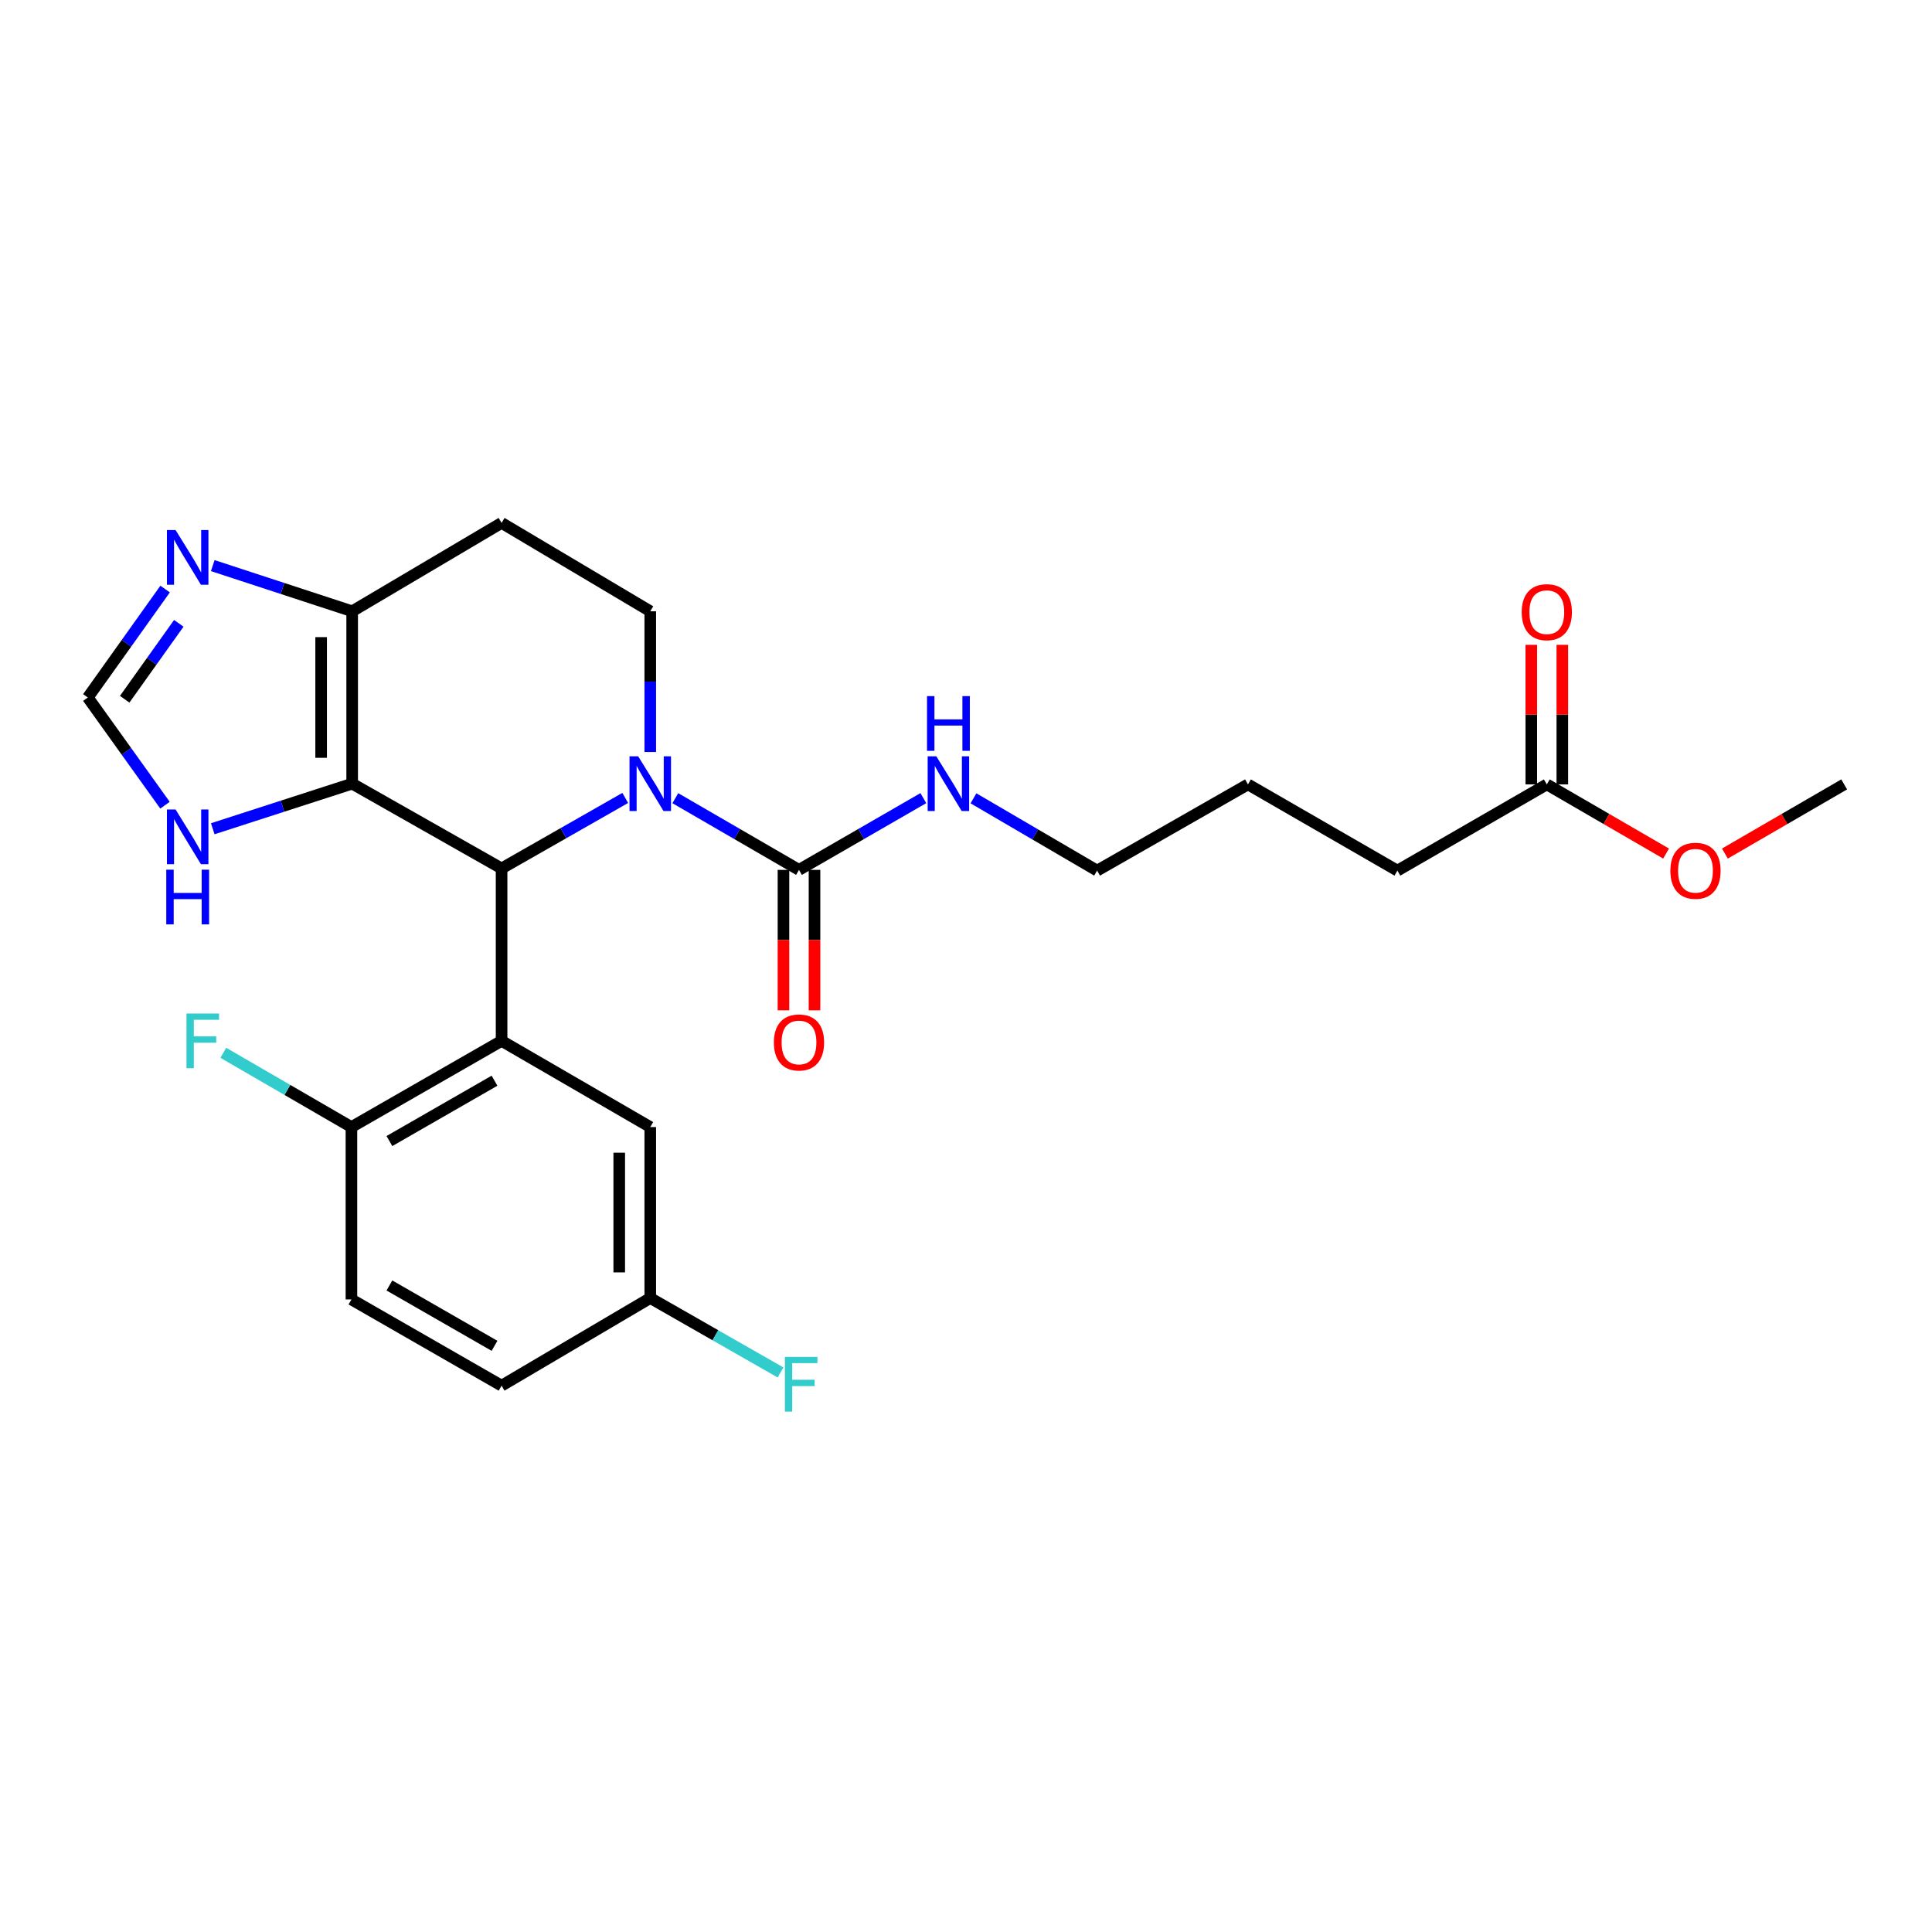<?xml version='1.0' encoding='iso-8859-1'?>
<svg version='1.1' baseProfile='full'
              xmlns='http://www.w3.org/2000/svg'
                      xmlns:rdkit='http://www.rdkit.org/xml'
                      xmlns:xlink='http://www.w3.org/1999/xlink'
                  xml:space='preserve'
width='1000px' height='1000px' viewBox='0 0 1000 1000'>
<!-- END OF HEADER -->
<rect style='opacity:1.0;fill:#FFFFFF;stroke:none' width='1000' height='1000' x='0' y='0'> </rect>
<path class='bond-0' d='M 259.618,449.502 L 291.62,431.256' style='fill:none;fill-rule:evenodd;stroke:#000000;stroke-width:6px;stroke-linecap:butt;stroke-linejoin:miter;stroke-opacity:1' />
<path class='bond-0' d='M 291.62,431.256 L 323.623,413.01' style='fill:none;fill-rule:evenodd;stroke:#0000FF;stroke-width:6px;stroke-linecap:butt;stroke-linejoin:miter;stroke-opacity:1' />
<path class='bond-1' d='M 259.618,449.502 L 182.284,405.624' style='fill:none;fill-rule:evenodd;stroke:#000000;stroke-width:6px;stroke-linecap:butt;stroke-linejoin:miter;stroke-opacity:1' />
<path class='bond-2' d='M 259.618,449.502 L 259.618,538.75' style='fill:none;fill-rule:evenodd;stroke:#000000;stroke-width:6px;stroke-linecap:butt;stroke-linejoin:miter;stroke-opacity:1' />
<path class='bond-3' d='M 349.542,413.138 L 381.548,431.69' style='fill:none;fill-rule:evenodd;stroke:#0000FF;stroke-width:6px;stroke-linecap:butt;stroke-linejoin:miter;stroke-opacity:1' />
<path class='bond-3' d='M 381.548,431.69 L 413.555,450.243' style='fill:none;fill-rule:evenodd;stroke:#000000;stroke-width:6px;stroke-linecap:butt;stroke-linejoin:miter;stroke-opacity:1' />
<path class='bond-7' d='M 336.577,389.233 L 336.577,352.813' style='fill:none;fill-rule:evenodd;stroke:#0000FF;stroke-width:6px;stroke-linecap:butt;stroke-linejoin:miter;stroke-opacity:1' />
<path class='bond-7' d='M 336.577,352.813 L 336.577,316.394' style='fill:none;fill-rule:evenodd;stroke:#000000;stroke-width:6px;stroke-linecap:butt;stroke-linejoin:miter;stroke-opacity:1' />
<path class='bond-4' d='M 182.284,405.624 L 182.284,316.394' style='fill:none;fill-rule:evenodd;stroke:#000000;stroke-width:6px;stroke-linecap:butt;stroke-linejoin:miter;stroke-opacity:1' />
<path class='bond-4' d='M 166.221,392.239 L 166.221,329.778' style='fill:none;fill-rule:evenodd;stroke:#000000;stroke-width:6px;stroke-linecap:butt;stroke-linejoin:miter;stroke-opacity:1' />
<path class='bond-6' d='M 182.284,405.624 L 146.201,417.291' style='fill:none;fill-rule:evenodd;stroke:#000000;stroke-width:6px;stroke-linecap:butt;stroke-linejoin:miter;stroke-opacity:1' />
<path class='bond-6' d='M 146.201,417.291 L 110.119,428.958' style='fill:none;fill-rule:evenodd;stroke:#0000FF;stroke-width:6px;stroke-linecap:butt;stroke-linejoin:miter;stroke-opacity:1' />
<path class='bond-10' d='M 259.618,538.75 L 181.9,583.369' style='fill:none;fill-rule:evenodd;stroke:#000000;stroke-width:6px;stroke-linecap:butt;stroke-linejoin:miter;stroke-opacity:1' />
<path class='bond-10' d='M 255.958,559.373 L 201.556,590.606' style='fill:none;fill-rule:evenodd;stroke:#000000;stroke-width:6px;stroke-linecap:butt;stroke-linejoin:miter;stroke-opacity:1' />
<path class='bond-11' d='M 259.618,538.75 L 336.577,583.369' style='fill:none;fill-rule:evenodd;stroke:#000000;stroke-width:6px;stroke-linecap:butt;stroke-linejoin:miter;stroke-opacity:1' />
<path class='bond-13' d='M 405.523,450.243 L 405.523,486.591' style='fill:none;fill-rule:evenodd;stroke:#000000;stroke-width:6px;stroke-linecap:butt;stroke-linejoin:miter;stroke-opacity:1' />
<path class='bond-13' d='M 405.523,486.591 L 405.523,522.939' style='fill:none;fill-rule:evenodd;stroke:#FF0000;stroke-width:6px;stroke-linecap:butt;stroke-linejoin:miter;stroke-opacity:1' />
<path class='bond-13' d='M 421.586,450.243 L 421.586,486.591' style='fill:none;fill-rule:evenodd;stroke:#000000;stroke-width:6px;stroke-linecap:butt;stroke-linejoin:miter;stroke-opacity:1' />
<path class='bond-13' d='M 421.586,486.591 L 421.586,522.939' style='fill:none;fill-rule:evenodd;stroke:#FF0000;stroke-width:6px;stroke-linecap:butt;stroke-linejoin:miter;stroke-opacity:1' />
<path class='bond-14' d='M 413.555,450.243 L 445.74,431.675' style='fill:none;fill-rule:evenodd;stroke:#000000;stroke-width:6px;stroke-linecap:butt;stroke-linejoin:miter;stroke-opacity:1' />
<path class='bond-14' d='M 445.74,431.675 L 477.925,413.107' style='fill:none;fill-rule:evenodd;stroke:#0000FF;stroke-width:6px;stroke-linecap:butt;stroke-linejoin:miter;stroke-opacity:1' />
<path class='bond-5' d='M 182.284,316.394 L 146.203,304.576' style='fill:none;fill-rule:evenodd;stroke:#000000;stroke-width:6px;stroke-linecap:butt;stroke-linejoin:miter;stroke-opacity:1' />
<path class='bond-5' d='M 146.203,304.576 L 110.121,292.758' style='fill:none;fill-rule:evenodd;stroke:#0000FF;stroke-width:6px;stroke-linecap:butt;stroke-linejoin:miter;stroke-opacity:1' />
<path class='bond-9' d='M 182.284,316.394 L 259.618,270.65' style='fill:none;fill-rule:evenodd;stroke:#000000;stroke-width:6px;stroke-linecap:butt;stroke-linejoin:miter;stroke-opacity:1' />
<path class='bond-26' d='M 85.462,304.893 L 65.458,332.958' style='fill:none;fill-rule:evenodd;stroke:#0000FF;stroke-width:6px;stroke-linecap:butt;stroke-linejoin:miter;stroke-opacity:1' />
<path class='bond-26' d='M 65.458,332.958 L 45.455,361.022' style='fill:none;fill-rule:evenodd;stroke:#000000;stroke-width:6px;stroke-linecap:butt;stroke-linejoin:miter;stroke-opacity:1' />
<path class='bond-26' d='M 92.541,322.636 L 78.538,342.281' style='fill:none;fill-rule:evenodd;stroke:#0000FF;stroke-width:6px;stroke-linecap:butt;stroke-linejoin:miter;stroke-opacity:1' />
<path class='bond-26' d='M 78.538,342.281 L 64.536,361.926' style='fill:none;fill-rule:evenodd;stroke:#000000;stroke-width:6px;stroke-linecap:butt;stroke-linejoin:miter;stroke-opacity:1' />
<path class='bond-8' d='M 85.405,416.775 L 65.43,388.899' style='fill:none;fill-rule:evenodd;stroke:#0000FF;stroke-width:6px;stroke-linecap:butt;stroke-linejoin:miter;stroke-opacity:1' />
<path class='bond-8' d='M 65.43,388.899 L 45.455,361.022' style='fill:none;fill-rule:evenodd;stroke:#000000;stroke-width:6px;stroke-linecap:butt;stroke-linejoin:miter;stroke-opacity:1' />
<path class='bond-27' d='M 336.577,316.394 L 259.618,270.65' style='fill:none;fill-rule:evenodd;stroke:#000000;stroke-width:6px;stroke-linecap:butt;stroke-linejoin:miter;stroke-opacity:1' />
<path class='bond-16' d='M 181.9,583.369 L 181.9,672.59' style='fill:none;fill-rule:evenodd;stroke:#000000;stroke-width:6px;stroke-linecap:butt;stroke-linejoin:miter;stroke-opacity:1' />
<path class='bond-18' d='M 181.9,583.369 L 148.743,564.145' style='fill:none;fill-rule:evenodd;stroke:#000000;stroke-width:6px;stroke-linecap:butt;stroke-linejoin:miter;stroke-opacity:1' />
<path class='bond-18' d='M 148.743,564.145 L 115.585,544.921' style='fill:none;fill-rule:evenodd;stroke:#33CCCC;stroke-width:6px;stroke-linecap:butt;stroke-linejoin:miter;stroke-opacity:1' />
<path class='bond-17' d='M 336.577,583.369 L 336.577,671.858' style='fill:none;fill-rule:evenodd;stroke:#000000;stroke-width:6px;stroke-linecap:butt;stroke-linejoin:miter;stroke-opacity:1' />
<path class='bond-17' d='M 320.515,596.642 L 320.515,658.584' style='fill:none;fill-rule:evenodd;stroke:#000000;stroke-width:6px;stroke-linecap:butt;stroke-linejoin:miter;stroke-opacity:1' />
<path class='bond-12' d='M 800.627,406.007 L 723.284,450.627' style='fill:none;fill-rule:evenodd;stroke:#000000;stroke-width:6px;stroke-linecap:butt;stroke-linejoin:miter;stroke-opacity:1' />
<path class='bond-15' d='M 808.658,406.007 L 808.658,369.888' style='fill:none;fill-rule:evenodd;stroke:#000000;stroke-width:6px;stroke-linecap:butt;stroke-linejoin:miter;stroke-opacity:1' />
<path class='bond-15' d='M 808.658,369.888 L 808.658,333.768' style='fill:none;fill-rule:evenodd;stroke:#FF0000;stroke-width:6px;stroke-linecap:butt;stroke-linejoin:miter;stroke-opacity:1' />
<path class='bond-15' d='M 792.595,406.007 L 792.595,369.888' style='fill:none;fill-rule:evenodd;stroke:#000000;stroke-width:6px;stroke-linecap:butt;stroke-linejoin:miter;stroke-opacity:1' />
<path class='bond-15' d='M 792.595,369.888 L 792.595,333.768' style='fill:none;fill-rule:evenodd;stroke:#FF0000;stroke-width:6px;stroke-linecap:butt;stroke-linejoin:miter;stroke-opacity:1' />
<path class='bond-20' d='M 800.627,406.007 L 831.49,423.903' style='fill:none;fill-rule:evenodd;stroke:#000000;stroke-width:6px;stroke-linecap:butt;stroke-linejoin:miter;stroke-opacity:1' />
<path class='bond-20' d='M 831.49,423.903 L 862.353,441.799' style='fill:none;fill-rule:evenodd;stroke:#FF0000;stroke-width:6px;stroke-linecap:butt;stroke-linejoin:miter;stroke-opacity:1' />
<path class='bond-23' d='M 503.866,413.207 L 535.862,431.917' style='fill:none;fill-rule:evenodd;stroke:#0000FF;stroke-width:6px;stroke-linecap:butt;stroke-linejoin:miter;stroke-opacity:1' />
<path class='bond-23' d='M 535.862,431.917 L 567.857,450.627' style='fill:none;fill-rule:evenodd;stroke:#000000;stroke-width:6px;stroke-linecap:butt;stroke-linejoin:miter;stroke-opacity:1' />
<path class='bond-28' d='M 181.9,672.59 L 259.618,717.218' style='fill:none;fill-rule:evenodd;stroke:#000000;stroke-width:6px;stroke-linecap:butt;stroke-linejoin:miter;stroke-opacity:1' />
<path class='bond-28' d='M 201.557,665.354 L 255.959,696.594' style='fill:none;fill-rule:evenodd;stroke:#000000;stroke-width:6px;stroke-linecap:butt;stroke-linejoin:miter;stroke-opacity:1' />
<path class='bond-19' d='M 336.577,671.858 L 259.618,717.218' style='fill:none;fill-rule:evenodd;stroke:#000000;stroke-width:6px;stroke-linecap:butt;stroke-linejoin:miter;stroke-opacity:1' />
<path class='bond-21' d='M 336.577,671.858 L 370.29,691.12' style='fill:none;fill-rule:evenodd;stroke:#000000;stroke-width:6px;stroke-linecap:butt;stroke-linejoin:miter;stroke-opacity:1' />
<path class='bond-21' d='M 370.29,691.12 L 404.002,710.381' style='fill:none;fill-rule:evenodd;stroke:#33CCCC;stroke-width:6px;stroke-linecap:butt;stroke-linejoin:miter;stroke-opacity:1' />
<path class='bond-24' d='M 892.801,441.801 L 923.673,423.904' style='fill:none;fill-rule:evenodd;stroke:#FF0000;stroke-width:6px;stroke-linecap:butt;stroke-linejoin:miter;stroke-opacity:1' />
<path class='bond-24' d='M 923.673,423.904 L 954.545,406.007' style='fill:none;fill-rule:evenodd;stroke:#000000;stroke-width:6px;stroke-linecap:butt;stroke-linejoin:miter;stroke-opacity:1' />
<path class='bond-22' d='M 723.284,450.627 L 645.941,406.007' style='fill:none;fill-rule:evenodd;stroke:#000000;stroke-width:6px;stroke-linecap:butt;stroke-linejoin:miter;stroke-opacity:1' />
<path class='bond-25' d='M 567.857,450.627 L 645.941,406.007' style='fill:none;fill-rule:evenodd;stroke:#000000;stroke-width:6px;stroke-linecap:butt;stroke-linejoin:miter;stroke-opacity:1' />
<path  class='atom-1' d='M 330.317 391.464
L 339.597 406.464
Q 340.517 407.944, 341.997 410.624
Q 343.477 413.304, 343.557 413.464
L 343.557 391.464
L 347.317 391.464
L 347.317 419.784
L 343.437 419.784
L 333.477 403.384
Q 332.317 401.464, 331.077 399.264
Q 329.877 397.064, 329.517 396.384
L 329.517 419.784
L 325.837 419.784
L 325.837 391.464
L 330.317 391.464
' fill='#0000FF'/>
<path  class='atom-6' d='M 90.882 274.347
L 100.162 289.347
Q 101.082 290.827, 102.562 293.507
Q 104.042 296.187, 104.122 296.347
L 104.122 274.347
L 107.882 274.347
L 107.882 302.667
L 104.002 302.667
L 94.041 286.267
Q 92.882 284.347, 91.641 282.147
Q 90.442 279.947, 90.082 279.267
L 90.082 302.667
L 86.401 302.667
L 86.401 274.347
L 90.882 274.347
' fill='#0000FF'/>
<path  class='atom-7' d='M 90.882 418.994
L 100.162 433.994
Q 101.082 435.474, 102.562 438.154
Q 104.042 440.834, 104.122 440.994
L 104.122 418.994
L 107.882 418.994
L 107.882 447.314
L 104.002 447.314
L 94.041 430.914
Q 92.882 428.994, 91.641 426.794
Q 90.442 424.594, 90.082 423.914
L 90.082 447.314
L 86.401 447.314
L 86.401 418.994
L 90.882 418.994
' fill='#0000FF'/>
<path  class='atom-7' d='M 86.061 450.146
L 89.901 450.146
L 89.901 462.186
L 104.382 462.186
L 104.382 450.146
L 108.222 450.146
L 108.222 478.466
L 104.382 478.466
L 104.382 465.386
L 89.901 465.386
L 89.901 478.466
L 86.061 478.466
L 86.061 450.146
' fill='#0000FF'/>
<path  class='atom-14' d='M 400.555 539.57
Q 400.555 532.77, 403.915 528.97
Q 407.275 525.17, 413.555 525.17
Q 419.835 525.17, 423.195 528.97
Q 426.555 532.77, 426.555 539.57
Q 426.555 546.45, 423.155 550.37
Q 419.755 554.25, 413.555 554.25
Q 407.315 554.25, 403.915 550.37
Q 400.555 546.49, 400.555 539.57
M 413.555 551.05
Q 417.875 551.05, 420.195 548.17
Q 422.555 545.25, 422.555 539.57
Q 422.555 534.01, 420.195 531.21
Q 417.875 528.37, 413.555 528.37
Q 409.235 528.37, 406.875 531.17
Q 404.555 533.97, 404.555 539.57
Q 404.555 545.29, 406.875 548.17
Q 409.235 551.05, 413.555 551.05
' fill='#FF0000'/>
<path  class='atom-15' d='M 484.638 391.464
L 493.918 406.464
Q 494.838 407.944, 496.318 410.624
Q 497.798 413.304, 497.878 413.464
L 497.878 391.464
L 501.638 391.464
L 501.638 419.784
L 497.758 419.784
L 487.798 403.384
Q 486.638 401.464, 485.398 399.264
Q 484.198 397.064, 483.838 396.384
L 483.838 419.784
L 480.158 419.784
L 480.158 391.464
L 484.638 391.464
' fill='#0000FF'/>
<path  class='atom-15' d='M 479.818 360.312
L 483.658 360.312
L 483.658 372.352
L 498.138 372.352
L 498.138 360.312
L 501.978 360.312
L 501.978 388.632
L 498.138 388.632
L 498.138 375.552
L 483.658 375.552
L 483.658 388.632
L 479.818 388.632
L 479.818 360.312
' fill='#0000FF'/>
<path  class='atom-16' d='M 787.627 316.858
Q 787.627 310.058, 790.987 306.258
Q 794.347 302.458, 800.627 302.458
Q 806.907 302.458, 810.267 306.258
Q 813.627 310.058, 813.627 316.858
Q 813.627 323.738, 810.227 327.658
Q 806.827 331.538, 800.627 331.538
Q 794.387 331.538, 790.987 327.658
Q 787.627 323.778, 787.627 316.858
M 800.627 328.338
Q 804.947 328.338, 807.267 325.458
Q 809.627 322.538, 809.627 316.858
Q 809.627 311.298, 807.267 308.498
Q 804.947 305.658, 800.627 305.658
Q 796.307 305.658, 793.947 308.458
Q 791.627 311.258, 791.627 316.858
Q 791.627 322.578, 793.947 325.458
Q 796.307 328.338, 800.627 328.338
' fill='#FF0000'/>
<path  class='atom-19' d='M 96.521 524.59
L 113.361 524.59
L 113.361 527.83
L 100.321 527.83
L 100.321 536.43
L 111.921 536.43
L 111.921 539.71
L 100.321 539.71
L 100.321 552.91
L 96.521 552.91
L 96.521 524.59
' fill='#33CCCC'/>
<path  class='atom-21' d='M 864.577 450.707
Q 864.577 443.907, 867.937 440.107
Q 871.297 436.307, 877.577 436.307
Q 883.857 436.307, 887.217 440.107
Q 890.577 443.907, 890.577 450.707
Q 890.577 457.587, 887.177 461.507
Q 883.777 465.387, 877.577 465.387
Q 871.337 465.387, 867.937 461.507
Q 864.577 457.627, 864.577 450.707
M 877.577 462.187
Q 881.897 462.187, 884.217 459.307
Q 886.577 456.387, 886.577 450.707
Q 886.577 445.147, 884.217 442.347
Q 881.897 439.507, 877.577 439.507
Q 873.257 439.507, 870.897 442.307
Q 868.577 445.107, 868.577 450.707
Q 868.577 456.427, 870.897 459.307
Q 873.257 462.187, 877.577 462.187
' fill='#FF0000'/>
<path  class='atom-22' d='M 406.25 702.317
L 423.09 702.317
L 423.09 705.557
L 410.05 705.557
L 410.05 714.157
L 421.65 714.157
L 421.65 717.437
L 410.05 717.437
L 410.05 730.637
L 406.25 730.637
L 406.25 702.317
' fill='#33CCCC'/>
</svg>
